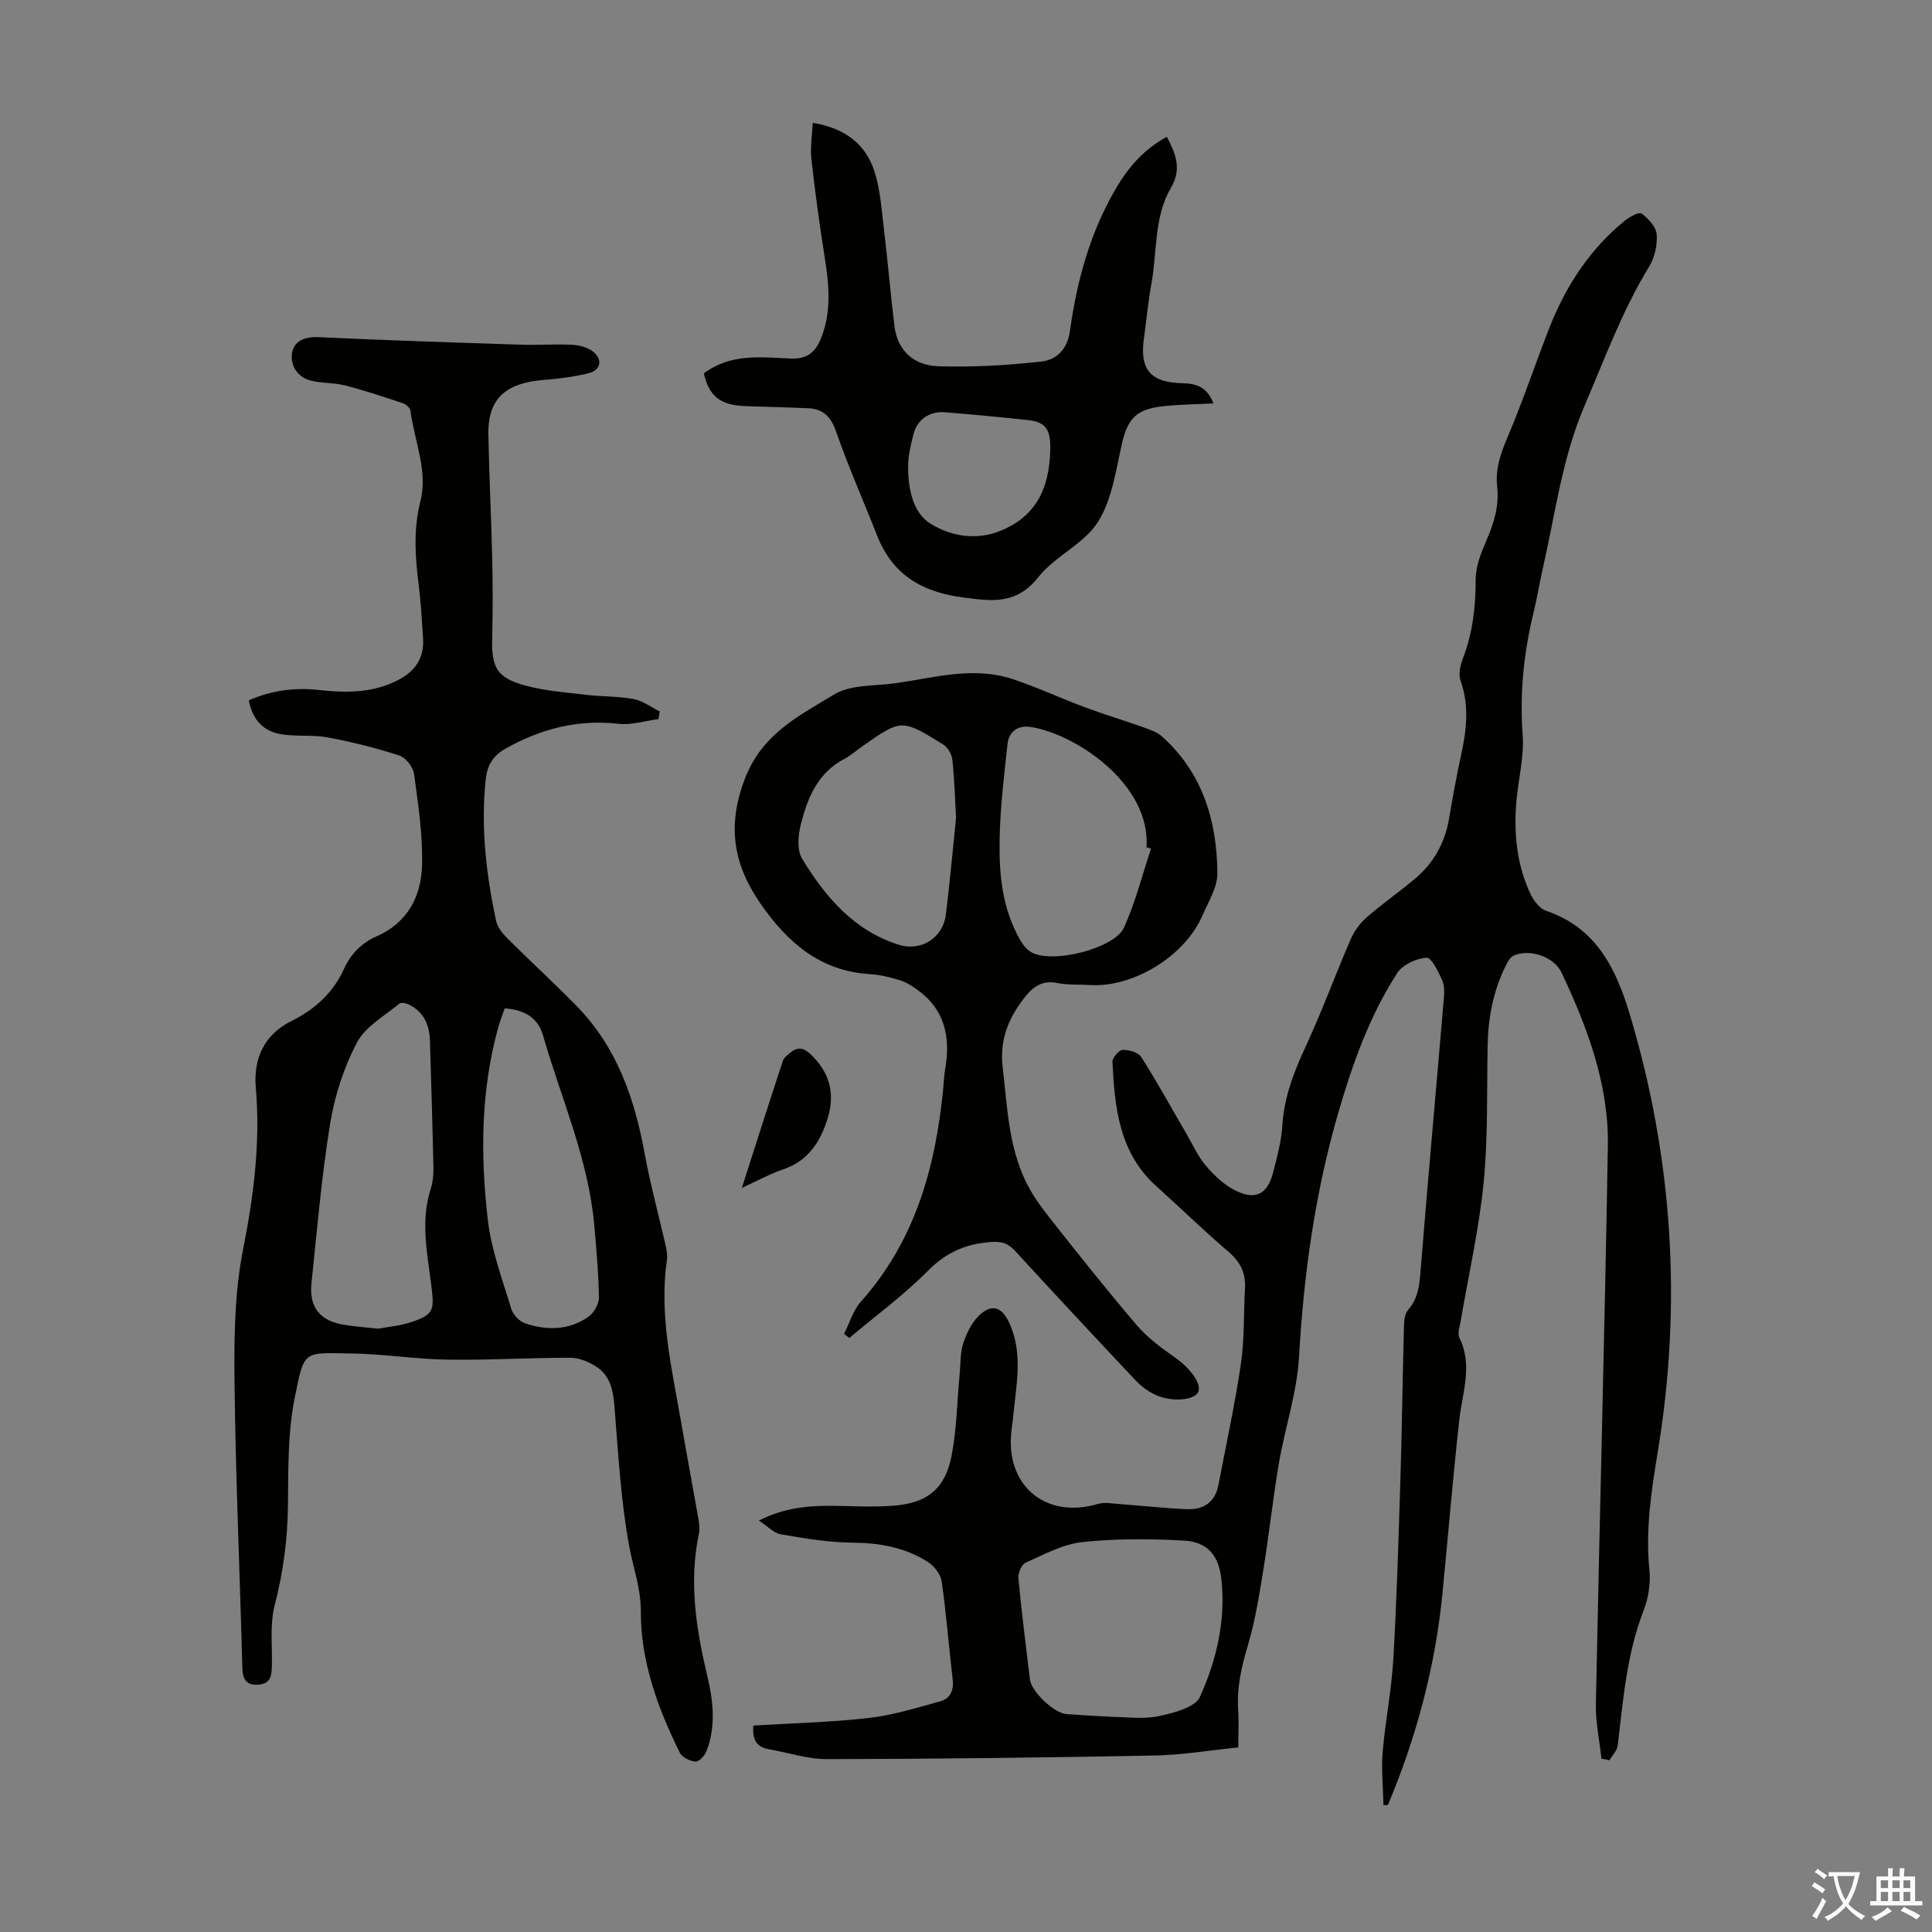 <svg enable-background="new 0 0 400 400" viewBox="0 0 400 400" xmlns="http://www.w3.org/2000/svg"><rect x="0" y="0" width="400" height="400" fill="#808080" stroke="none"/><g fill="#010100"><path d="m331.56 364.11c-.41-3.79-1.23-7.59-1.15-11.37.77-38.48 1.83-76.96 2.48-115.44.22-12.77-4.23-24.57-9.6-35.96-1.56-3.31-6.68-4.97-9.95-3.47-.69.32-1.17 1.27-1.56 2.02-2.62 5.19-3.66 10.74-3.78 16.52-.19 9.5.1 19.05-.83 28.48-.96 9.65-3.15 19.19-4.78 28.78-.19 1.09-.67 2.44-.25 3.28 2.84 5.73.62 11.33-.01 17.03-1.32 11.88-2.3 23.79-3.46 35.69-1.48 15.27-5.39 29.91-11.32 44.04-.31.01-.62.02-.92.03-.07-3.67-.46-7.36-.16-11 .54-6.46 1.84-12.86 2.21-19.33.72-12.5 1.08-25.02 1.47-37.54.32-10.51.45-21.03.73-31.55.03-1.06.21-2.37.85-3.11 2.15-2.46 2.36-5.3 2.61-8.38 1.48-18.51 3.17-37 4.74-55.5.12-1.43.28-3.04-.26-4.28-.78-1.83-2.27-4.84-3.27-4.77-2.13.15-4.95 1.44-6.07 3.18-5.74 8.89-9.26 18.79-12.2 28.92-4.8 16.52-7.15 33.38-8.13 50.55-.42 7.4-2.91 14.66-4.17 22.03-1.24 7.26-2.01 14.59-3.19 21.86-.85 5.25-1.67 10.56-3.18 15.65-1.32 4.45-2.37 8.8-2.06 13.46.16 2.45.03 4.91.03 7.85-5.85.59-11.57 1.57-17.31 1.68-22.6.43-45.2.71-67.8.75-4.05.01-8.1-1.35-12.15-2.07-2.38-.42-3.4-1.87-3.15-4.88 7.89-.48 15.93-.67 23.88-1.57 5.02-.57 9.96-2.11 14.86-3.47 2.01-.56 2.8-2.25 2.53-4.49-.79-6.76-1.31-13.56-2.27-20.29-.21-1.48-1.54-3.21-2.84-4.04-4.72-3.02-10-3.96-15.64-4.01-4.95-.04-9.93-.88-14.83-1.73-1.49-.26-2.77-1.7-4.53-2.85 5.08-2.58 10-3.09 15.05-3.05 4.35.04 8.73.33 13.06-.04 6.84-.59 10.48-3.59 11.77-10.3 1.07-5.56 1.15-11.3 1.68-16.96.2-2.11.09-4.33.73-6.31.66-2.05 1.7-4.22 3.2-5.7 2.65-2.61 4.79-1.93 6.33 1.42 2.95 6.4 1.41 12.97.81 19.51-.11 1.22-.34 2.44-.43 3.66-.86 10.89 7.46 17.46 17.96 14.34 1.4-.42 3.06-.08 4.59.03 4.66.33 9.31.88 13.97 1.05 3.36.12 5.75-1.49 6.42-5.03 1.58-8.33 3.41-16.63 4.64-25.02.76-5.17.56-10.49.85-15.73.18-3.15-.98-5.44-3.43-7.53-5.11-4.35-9.91-9.06-14.91-13.55-7.74-6.94-8.64-16.31-9.1-25.78-.04-.83 1.36-2.43 2.12-2.45 1.31-.03 3.24.52 3.86 1.5 3.29 5.18 6.25 10.57 9.35 15.89 1.29 2.22 2.36 4.64 4 6.57 1.7 1.99 3.74 3.96 6.05 5.12 4.2 2.12 6.69.84 7.86-3.62.85-3.24 1.73-6.54 1.94-9.85.37-5.95 2.46-11.22 4.93-16.54 3.33-7.19 6.04-14.66 9.19-21.93.72-1.66 1.87-3.29 3.22-4.48 3.2-2.8 6.69-5.25 9.96-7.96 3.94-3.26 6.33-7.45 7.2-12.52.74-4.3 1.49-8.59 2.43-12.85 1.16-5.29 1.86-10.48-.05-15.8-.46-1.29-.06-3.13.47-4.51 2.05-5.3 2.69-10.73 2.67-16.41-.01-2.75 1.16-5.63 2.29-8.23 1.54-3.56 2.6-7.11 2.16-11.02-.41-3.67.75-6.91 2.18-10.28 3.13-7.38 5.67-15 8.59-22.47 3.39-8.67 8.35-16.32 15.63-22.27 1-.81 3-1.9 3.51-1.51 1.39 1.05 3 2.77 3.12 4.34.17 2.18-.42 4.78-1.57 6.66-5.56 9.12-9.19 19.08-13.37 28.82-4.61 10.73-6.02 22.17-8.57 33.36-.7 3.05-1.19 6.15-1.93 9.19-2.05 8.41-2.95 16.85-2.31 25.57.35 4.7-.99 9.51-1.34 14.29-.48 6.43.18 12.77 2.97 18.67.66 1.39 1.91 3.04 3.26 3.49 10.38 3.51 14.48 12.03 17.3 21.46 8.91 29.75 10.84 59.97 5.77 90.62-1.33 8.05-2.55 16.08-1.72 24.33.28 2.77-.19 5.87-1.21 8.48-3.51 9.01-4.21 18.47-5.35 27.9-.13 1.07-1.12 2.04-1.7 3.05-.54-.12-1.1-.22-1.67-.32zm-101.09-8.64c2.68 0 6.14.52 9.35-.15 3.11-.65 7.62-1.78 8.62-4.01 3.44-7.62 5.38-15.89 4.42-24.44-.55-4.93-2.93-7.65-7.79-7.91-6.99-.38-14.07-.43-21.02.32-4.02.43-7.91 2.57-11.71 4.26-.84.37-1.59 2.16-1.49 3.22.66 7.01 1.54 13.99 2.39 20.98.31 2.5 4.99 6.94 7.52 7.14 3.01.23 6.02.37 9.71.59z"/><path d="m51.51 145c4.79-2.1 9.59-2.69 14.57-2.14 5.62.62 11.14.64 16.38-2.08 3.57-1.86 5.39-4.6 5.13-8.62-.24-3.68-.44-7.38-.9-11.04-.73-5.79-1.13-11.49.34-17.29 1.63-6.42-1.26-12.54-2.05-18.8-.07-.58-.92-1.33-1.55-1.54-3.98-1.32-7.96-2.66-12.02-3.7-2.34-.6-4.9-.4-7.23-1.04-2.71-.74-4.12-3.24-3.71-5.69.4-2.4 2.56-3.39 5.39-3.26 13.97.66 27.94 1.11 41.92 1.56 3.58.12 7.17-.15 10.74.03 1.47.08 3.17.54 4.29 1.43 2.01 1.59 1.57 3.82-.88 4.43-3.01.75-6.13 1.16-9.23 1.4-7.17.55-11.74 3.21-11.59 11.25.16 8.6.6 17.2.8 25.8.12 5.47.13 10.94-.01 16.41-.16 6.05.95 8.21 6.79 9.81 4.04 1.11 8.32 1.42 12.51 1.92 3.32.4 6.72.28 9.99.89 1.89.35 3.6 1.68 5.39 2.56-.08.53-.16 1.06-.24 1.59-2.76.36-5.59 1.27-8.28.97-8.45-.94-16.08 1.03-23.39 5.14-2.68 1.5-3.81 3.57-4.11 6.39-1.04 9.9.1 19.66 2.16 29.32.3 1.39 1.48 2.73 2.54 3.79 4.67 4.66 9.56 9.12 14.17 13.84 8.31 8.51 11.98 19.16 14.06 30.6 1.16 6.36 2.89 12.61 4.32 18.92.22.97.41 2.02.27 2.98-1.65 11.43 1.01 22.47 2.93 33.58 1.16 6.72 2.43 13.42 3.6 20.14.17.98.29 2.04.09 3-2.11 10.02-.56 19.79 1.76 29.54 1.23 5.18 1.78 10.4-.2 15.51-.35.91-1.55 2.18-2.26 2.12-1.15-.1-2.78-.88-3.25-1.84-4.56-9.19-8.1-18.93-8.07-29.16.02-4.94-1.56-9-2.39-13.49-1.74-9.41-2.27-19.06-3.04-28.63-.27-3.39-.73-6.58-3.67-8.56-1.56-1.05-3.61-1.92-5.44-1.93-8.5-.02-17 .52-25.5.39-6.58-.09-13.15-1.18-19.73-1.27-10.18-.14-9.86-.91-11.9 9.21-1.43 7.14-1.32 14.65-1.39 22-.07 7.1-.94 13.96-2.74 20.86-1.04 3.99-.49 8.41-.59 12.64-.05 1.93-.24 3.63-2.7 3.84-2.7.23-3.36-1.15-3.42-3.64-.51-19.58-1.39-39.15-1.61-58.73-.11-9.24-.02-18.7 1.76-27.7 2.22-11.18 3.62-22.2 2.64-33.57-.51-6 1.75-10.96 7.4-13.76 4.88-2.42 8.63-5.85 10.89-10.84 1.39-3.06 3.63-5.33 6.72-6.68 6.41-2.81 9.24-8.28 9.41-14.69.17-6.29-.8-12.64-1.65-18.92-.19-1.43-1.72-3.39-3.06-3.83-4.83-1.57-9.79-2.8-14.78-3.74-3.15-.59-6.49-.14-9.66-.66-3.61-.59-5.94-2.9-6.72-7.02zm26.76 130.1c1.86-.37 4.69-.59 7.27-1.5 4.13-1.46 4.36-2.38 3.84-6.78-.8-6.84-2.43-13.68-.23-20.59.43-1.36.62-2.86.59-4.29-.19-8.81-.46-17.63-.72-26.44-.1-3.23-1.23-5.92-4.24-7.47-.6-.31-1.72-.56-2.1-.24-3.08 2.57-7.05 4.75-8.79 8.08-2.71 5.16-4.6 11.01-5.54 16.78-1.78 10.92-2.7 21.98-3.86 32.99-.53 5.06 1.78 7.87 6.84 8.66 1.98.32 3.99.47 6.94.8zm26.22-66.33c-.51 1.48-1 2.72-1.35 4-3.63 13.14-3.68 26.54-2.13 39.89.72 6.21 3.02 12.26 4.84 18.31.36 1.2 1.66 2.6 2.84 3 4.51 1.53 9.1 1.48 13.14-1.35 1.13-.8 2.19-2.63 2.17-3.97-.07-5.01-.53-10.02-.97-15.02-1.21-13.73-6.88-26.26-10.62-39.31-1.03-3.62-3.86-5.27-7.92-5.55z"/><path d="m174.76 276.16c1.13-2.23 1.85-4.83 3.46-6.64 11.19-12.54 15.44-27.7 17.04-43.92.14-1.45.2-2.91.44-4.34 1.1-6.48-.03-12.17-5.67-16.26-1.12-.82-2.35-1.63-3.66-2.03-2.02-.63-4.13-1.16-6.23-1.28-10.24-.62-17-6.46-22.56-14.42-5.71-8.17-7.15-16.2-3.34-26.1 3.57-9.28 11.25-13 18.46-17.39 3.45-2.1 8.44-1.71 12.76-2.33 8.04-1.16 16.09-3.54 24.2-.85 5.07 1.68 9.94 3.96 14.95 5.83 3.93 1.47 7.96 2.67 11.91 4.08 1.41.5 2.98 1 4.05 1.96 8.43 7.54 11.38 17.49 11.48 28.32.03 2.91-1.87 5.89-3.1 8.75-3.61 8.4-14.33 14.97-23.29 14.4-2.23-.14-4.52.03-6.69-.41-3.46-.71-5.35.99-7.24 3.51-3.13 4.19-4.78 8.48-4.13 13.96.94 8 1.18 16.11 4.73 23.52 1.28 2.67 3.05 5.16 4.89 7.5 5.95 7.54 11.92 15.07 18.15 22.37 2.2 2.57 5.05 4.67 7.85 6.63 3.32 2.33 5.77 5.69 4.78 7.33-.97 1.62-5.62 1.95-8.9.38-1.47-.7-2.87-1.75-3.99-2.94-8.36-8.88-16.69-17.8-24.93-26.79-1.42-1.55-2.72-2-4.89-1.86-5.24.34-9.36 2.11-13.18 5.97-5 5.05-10.81 9.3-16.27 13.9-.34-.28-.71-.56-1.08-.85zm63.54-100.44c-.31-.1-.62-.2-.93-.31.9-13.17-14.86-23.56-24.07-24.91-2.44-.36-4.42.84-4.71 3.57-.61 5.77-1.33 11.55-1.56 17.34-.27 7.05-.06 14.13 2.93 20.73.81 1.78 1.8 3.84 3.32 4.86 4.07 2.74 17.45-.52 19.45-4.99 2.34-5.21 3.76-10.84 5.57-16.29zm-40.36-6.39c-.2-3.56-.32-7.8-.76-12.02-.12-1.13-.96-2.59-1.92-3.18-8.61-5.34-8.64-5.3-16.9.52-1.19.84-2.3 1.82-3.57 2.49-5.48 2.86-7.59 8.03-8.98 13.49-.57 2.25-.85 5.34.24 7.13 4.81 7.92 10.72 14.9 20.03 17.84 4.64 1.46 9.16-1.43 9.75-6.24.8-6.42 1.37-12.88 2.11-20.03z"/><path d="m145.72 77.31c5.61-4.22 11.92-3.33 17.98-3.08 3.48.14 5.14-1.35 6.29-4.2 2.22-5.54 1.64-11.16.74-16.85-1.07-6.73-1.99-13.48-2.74-20.25-.27-2.39.16-4.85.28-7.49 6.44 1.03 10.88 4.22 12.76 9.99 1.22 3.76 1.48 7.86 1.96 11.83.81 6.75 1.37 13.53 2.2 20.28.64 5.25 4.22 8.14 9.06 8.29 7.11.22 14.28-.19 21.36-.98 3.06-.34 5.37-2.45 5.9-6.27 1.45-10.47 4.21-20.58 9.66-29.78 2.54-4.3 5.75-7.93 10.41-10.48 1.8 3.46 3.17 6.59.86 10.54-3.56 6.08-2.84 13.22-4.05 19.88-.68 3.74-1.03 7.53-1.55 11.29-.91 6.53 1.35 9.19 8.13 9.32 2.83.05 4.99.87 6.27 4.18-3.29.16-6.34.2-9.37.47-5.62.5-8.14 1.69-9.49 7.46-1.32 5.65-2.08 11.85-5.04 16.57-2.87 4.58-8.9 7.08-12.35 11.44-4.48 5.66-9.32 5.05-15.51 4.24-8.7-1.14-14.69-4.72-17.91-12.89-2.8-7.14-5.93-14.17-8.44-21.41-1.08-3.11-2.65-4.75-5.81-4.89-4.35-.19-8.7-.28-13.05-.44-5.14-.19-7.46-2.04-8.55-6.77zm71.73 15.44c.04-3.87-1.04-5.38-4.51-5.76-5.77-.63-11.56-1.17-17.35-1.64-3.14-.25-5.69 1.51-6.45 4.51-.58 2.26-1.15 4.61-1.13 6.91.04 4.46.97 9.41 4.69 11.69 4.17 2.55 9.4 3.51 14.52 1.41 6.87-2.84 10.13-8.21 10.23-17.12z"/><path d="m153.59 245.95c2.97-9.26 5.69-17.81 8.5-26.34.21-.65.95-1.18 1.53-1.66 1.39-1.16 2.62-1.14 4.07.2 4.03 3.73 5.27 8.15 3.68 13.34-1.49 4.88-4.01 8.85-9.24 10.62-2.69.91-5.22 2.32-8.54 3.84z"/></g><path d="m377.9 391.2c-.2.3-.4.5-.6.8-.7-.6-1.4-1-2.2-1.5.2-.3.4-.5.5-.8.6.4 1.4.8 2.3 1.5zm-1.8 6.1c-.2-.2-.5-.4-.9-.6.4-.6.8-1.2 1.2-1.9s.7-1.3.9-1.9c.3.3.5.5.8.7-.7 1.3-1.4 2.6-2 3.7zm2.2-9c-.3.3-.5.5-.6.8-.6-.6-1.3-1.1-2-1.5.3-.3.5-.5.6-.7.6.5 1.3.9 2 1.4zm.3.2v-.9h2 4.5c-.3 1.3-.6 2.5-1 3.6s-.9 2.1-1.4 3c.4.5 1 1 1.6 1.4s1.2.8 1.9 1.1c-.3.2-.5.4-.8.8-.4-.3-1-.7-1.6-1.2s-1.2-1.1-1.6-1.6c-.5.6-1.1 1.1-1.7 1.6s-1.4.9-2.1 1.4c-.1-.3-.3-.5-.7-.8.6-.2 1.2-.5 1.9-1s1.4-1.1 2-1.8c-.5-.8-.9-1.6-1.2-2.5s-.6-2-.8-3.2c-.4.1-.7.1-1 .1zm2.5 2.7c.3 1 .7 1.7 1 2.2.3-.5.6-1.1 1-2s.6-1.9.9-3h-3.2-.4c.1.9.3 1.8.7 2.8z" fill="#fbfafc"/><path d="m396.5 388.5v1.5 3.6h1.5v.9c-.4 0-1 0-1.7 0h-7.9c-.5 0-.9 0-1.2 0v-.9h1.3v-3.5c0-.7 0-1.2 0-1.6h2.4c0-.8 0-1.4 0-1.7h1c0 .3-.1.8-.1 1.7h1.5c0-.8 0-1.4 0-1.7h1c0 .3-.1.9-.1 1.7zm-8.2 9.2c-.2-.3-.5-.5-.8-.8.8-.3 1.4-.6 1.9-.9s1-.7 1.4-1.1c.3.3.6.5.9.8-1.6 1-2.8 1.6-3.4 2zm2.6-6.8v-1.6h-1.5v1.6zm0 2.7v-1.9h-1.5v1.9zm2.4-2.7v-1.6h-1.5v1.6zm0 2.7v-1.9h-1.5v1.9zm.2 2 .7-.8c.4.2.9.5 1.6.8s1.3.7 1.8 1c-.3.3-.5.5-.8.8-.4-.3-1.5-1-3.3-1.8zm2-4.7v-1.6h-1.4v1.6zm0 2.7v-1.9h-1.4v1.9z" fill="#fbfafc"/></svg>